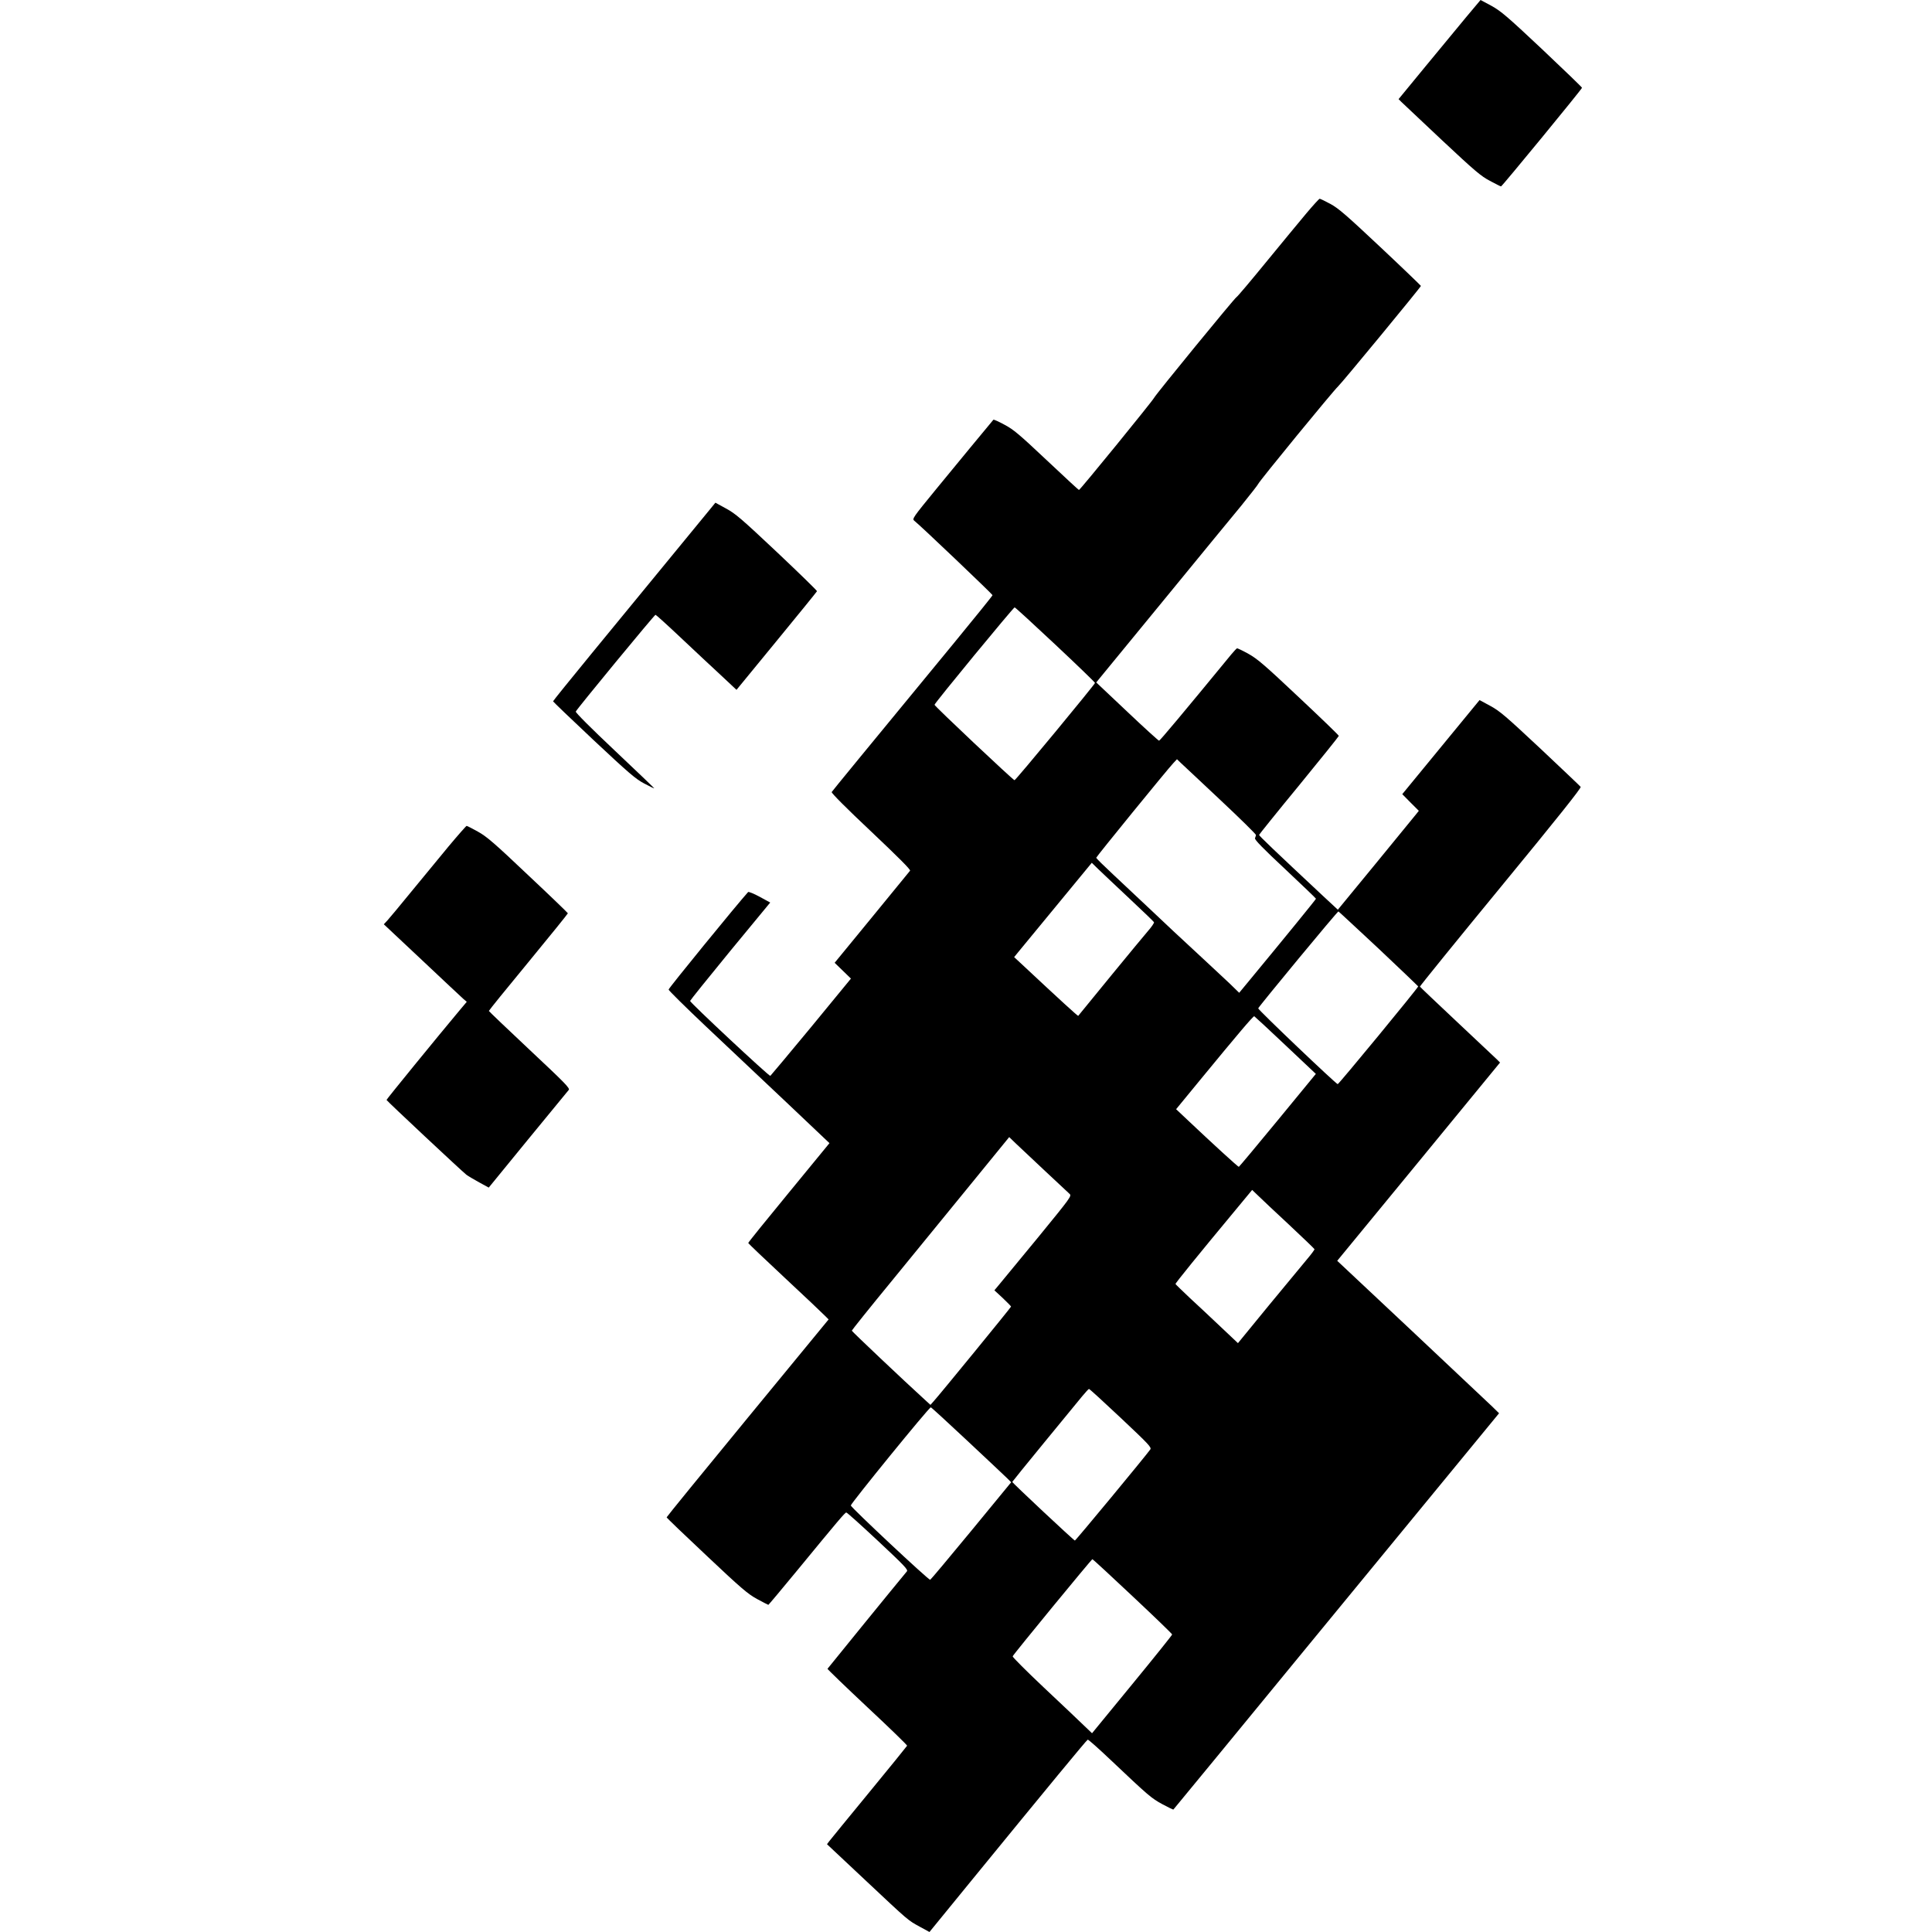 <?xml version="1.0" standalone="no"?>
<!DOCTYPE svg PUBLIC "-//W3C//DTD SVG 20010904//EN"
 "http://www.w3.org/TR/2001/REC-SVG-20010904/DTD/svg10.dtd">
<svg version="1.0" xmlns="http://www.w3.org/2000/svg"
 width="1565pt" height="1565pt" viewBox="0 0 1565 1565"
 preserveAspectRatio="xMidYMid meet">
<g transform="translate(0,1565) scale(0.1,-0.1)"
fill="#000000" stroke="none">
<path d="M11878 15513 c-63 -76 -212 -257 -332 -402 l-217 -264 23 -23 c13
-12 160 -151 328 -309 266 -249 316 -292 389 -330 46 -25 86 -45 90 -45 8 0
656 789 656 799 0 4 -145 144 -323 312 -286 269 -334 309 -411 352 l-88 47
-115 -137z"/>
<path d="M10583 13923 c-55 -65 -201 -243 -326 -395 -125 -153 -233 -281 -241
-285 -19 -12 -650 -783 -667 -815 -15 -29 -600 -747 -609 -747 -3 0 -121 109
-262 242 -222 209 -268 248 -342 287 -46 25 -86 43 -89 40 -54 -64 -301 -364
-457 -554 -199 -243 -203 -249 -183 -265 48 -37 633 -595 633 -602 0 -5 -140
-178 -311 -386 -717 -871 -986 -1199 -992 -1209 -4 -7 122 -134 319 -319 223
-211 322 -310 316 -318 -5 -7 -145 -177 -310 -379 l-301 -367 66 -64 66 -64
-322 -392 c-178 -215 -327 -393 -331 -396 -9 -6 -650 593 -650 607 0 4 146
186 324 403 l325 394 -86 47 c-46 25 -88 42 -93 38 -90 -100 -643 -777 -644
-790 0 -7 137 -142 305 -301 168 -158 461 -435 652 -615 l346 -328 -329 -401
c-182 -221 -330 -404 -329 -408 0 -3 133 -130 295 -281 162 -151 308 -289 325
-307 l31 -31 -656 -798 c-361 -439 -656 -801 -656 -805 0 -4 146 -144 324
-311 284 -268 334 -310 409 -351 48 -26 89 -47 91 -47 2 0 107 125 233 278
332 404 387 469 398 470 6 1 121 -103 257 -230 215 -201 246 -234 234 -247
-82 -98 -641 -785 -643 -789 0 -4 145 -144 323 -311 179 -167 323 -307 322
-312 -2 -4 -140 -175 -308 -379 -168 -204 -313 -382 -323 -395 l-18 -24 308
-289 c360 -338 346 -326 445 -380 l77 -42 333 408 c621 760 940 1147 949 1150
5 2 86 -70 181 -160 317 -300 334 -314 424 -363 47 -25 87 -45 89 -43 5 5 607
737 988 1202 342 416 1093 1331 1466 1784 l184 224 -54 53 c-30 29 -325 307
-655 617 l-602 565 660 803 659 803 -23 23 c-13 12 -158 149 -323 304 -165
155 -301 284 -303 288 -1 4 293 367 654 806 463 563 654 803 648 812 -5 7
-152 146 -327 311 -280 262 -329 304 -405 345 l-87 47 -51 -62 c-28 -34 -169
-206 -313 -381 l-262 -319 67 -68 67 -67 -19 -24 c-10 -13 -158 -193 -328
-401 l-309 -376 -126 117 c-389 364 -512 481 -512 489 1 4 146 185 324 401
177 216 322 397 322 401 0 5 -145 145 -323 312 -275 259 -335 311 -408 352
-47 26 -90 47 -94 45 -5 -2 -25 -24 -47 -50 -386 -470 -577 -698 -584 -698 -5
0 -122 106 -259 236 l-250 236 63 77 c35 42 269 328 521 635 252 308 518 632
591 720 72 89 134 168 137 176 7 21 611 758 647 790 28 25 671 805 671 814 0
2 -147 144 -327 313 -279 262 -340 315 -406 351 -43 23 -82 42 -87 42 -5 0
-53 -53 -107 -117z m-2034 -3495 c177 -166 321 -305 321 -310 0 -11 -642 -788
-652 -788 -11 0 -648 600 -648 611 0 13 639 789 649 789 5 0 153 -136 330
-302z m1336 -1258 c160 -150 289 -277 289 -284 -1 -6 -5 -18 -8 -26 -5 -11 66
-84 244 -250 137 -129 250 -237 250 -240 0 -5 -255 -318 -532 -653 l-90 -109
-76 74 c-43 40 -162 152 -266 248 -105 96 -271 252 -370 346 -100 94 -241 226
-313 294 -73 68 -133 127 -133 132 0 8 570 708 624 766 l30 32 30 -29 c17 -16
162 -151 321 -301z m-740 -795 c110 -103 202 -191 203 -196 2 -5 -20 -38 -50
-72 -39 -44 -536 -650 -564 -686 -3 -3 -155 136 -434 397 l-85 79 40 49 c54
66 389 473 500 607 l89 108 50 -49 c28 -27 141 -134 251 -237z m2022 -409
c175 -165 319 -303 321 -306 3 -8 -643 -792 -652 -792 -14 1 -647 604 -644
614 6 17 643 788 650 785 3 -1 149 -137 325 -301z m-754 -783 l246 -232 -309
-376 c-170 -207 -312 -376 -315 -377 -7 0 -219 194 -404 369 l-104 98 193 235
c305 371 432 521 440 518 4 -2 118 -107 253 -235z m-1948 -1018 c99 -92 189
-176 199 -186 18 -17 11 -27 -254 -351 -151 -183 -292 -355 -314 -381 l-41
-49 68 -63 c37 -35 67 -66 67 -69 0 -6 -587 -724 -628 -768 l-25 -28 -46 42
c-164 149 -591 553 -591 559 0 4 147 188 328 408 180 220 467 571 637 780
l310 380 55 -53 c30 -29 136 -128 235 -221z m1975 -434 c113 -106 206 -195
208 -200 1 -4 -26 -41 -61 -82 -34 -41 -174 -210 -311 -376 l-248 -303 -142
134 c-77 73 -190 179 -251 235 -60 57 -111 106 -113 110 -2 6 186 238 486 599
l135 163 46 -44 c25 -25 138 -131 251 -236z m-1361 -1567 c227 -214 250 -238
239 -255 -35 -50 -604 -738 -611 -738 -7 -1 -507 467 -507 475 0 2 116 145
257 317 141 171 279 340 307 374 28 34 54 62 57 62 4 1 120 -105 258 -235z
m-1243 -185 c159 -149 304 -285 322 -303 l33 -33 -323 -393 c-178 -216 -328
-395 -333 -397 -12 -4 -639 583 -643 602 -3 13 633 795 648 795 4 0 137 -122
296 -271z m1339 -1260 c176 -165 320 -304 320 -309 0 -5 -146 -187 -325 -405
l-324 -395 -66 63 c-36 35 -181 173 -323 306 -142 134 -256 248 -254 254 4 14
639 787 646 787 3 0 150 -135 326 -301z"/>
<path d="M5760 11535 c-90 -109 -687 -836 -967 -1178 -172 -210 -313 -384
-313 -388 0 -3 148 -145 329 -315 286 -268 341 -315 410 -351 45 -24 81 -41
81 -39 0 2 -144 140 -321 307 -191 180 -318 307 -315 315 7 19 637 784 646
784 4 0 97 -84 206 -187 110 -104 256 -240 325 -304 l125 -117 324 395 c179
218 326 399 328 404 2 4 -144 146 -324 316 -289 272 -337 313 -413 354 l-86
47 -35 -43z"/>
<path d="M3633 8793 c-76 -93 -213 -258 -303 -368 -90 -110 -176 -214 -192
-231 l-29 -31 310 -291 c170 -161 322 -302 336 -315 l26 -22 -63 -75 c-161
-192 -588 -715 -587 -720 1 -7 612 -579 647 -606 15 -11 62 -39 104 -62 l77
-42 317 388 c175 213 323 394 331 403 11 14 -29 55 -317 325 -181 170 -330
312 -330 315 0 4 144 182 320 395 176 214 320 392 320 396 0 3 -146 144 -324
311 -274 260 -335 312 -406 351 -45 25 -86 46 -90 46 -4 0 -70 -75 -147 -167z"/>
</g>
</svg>

